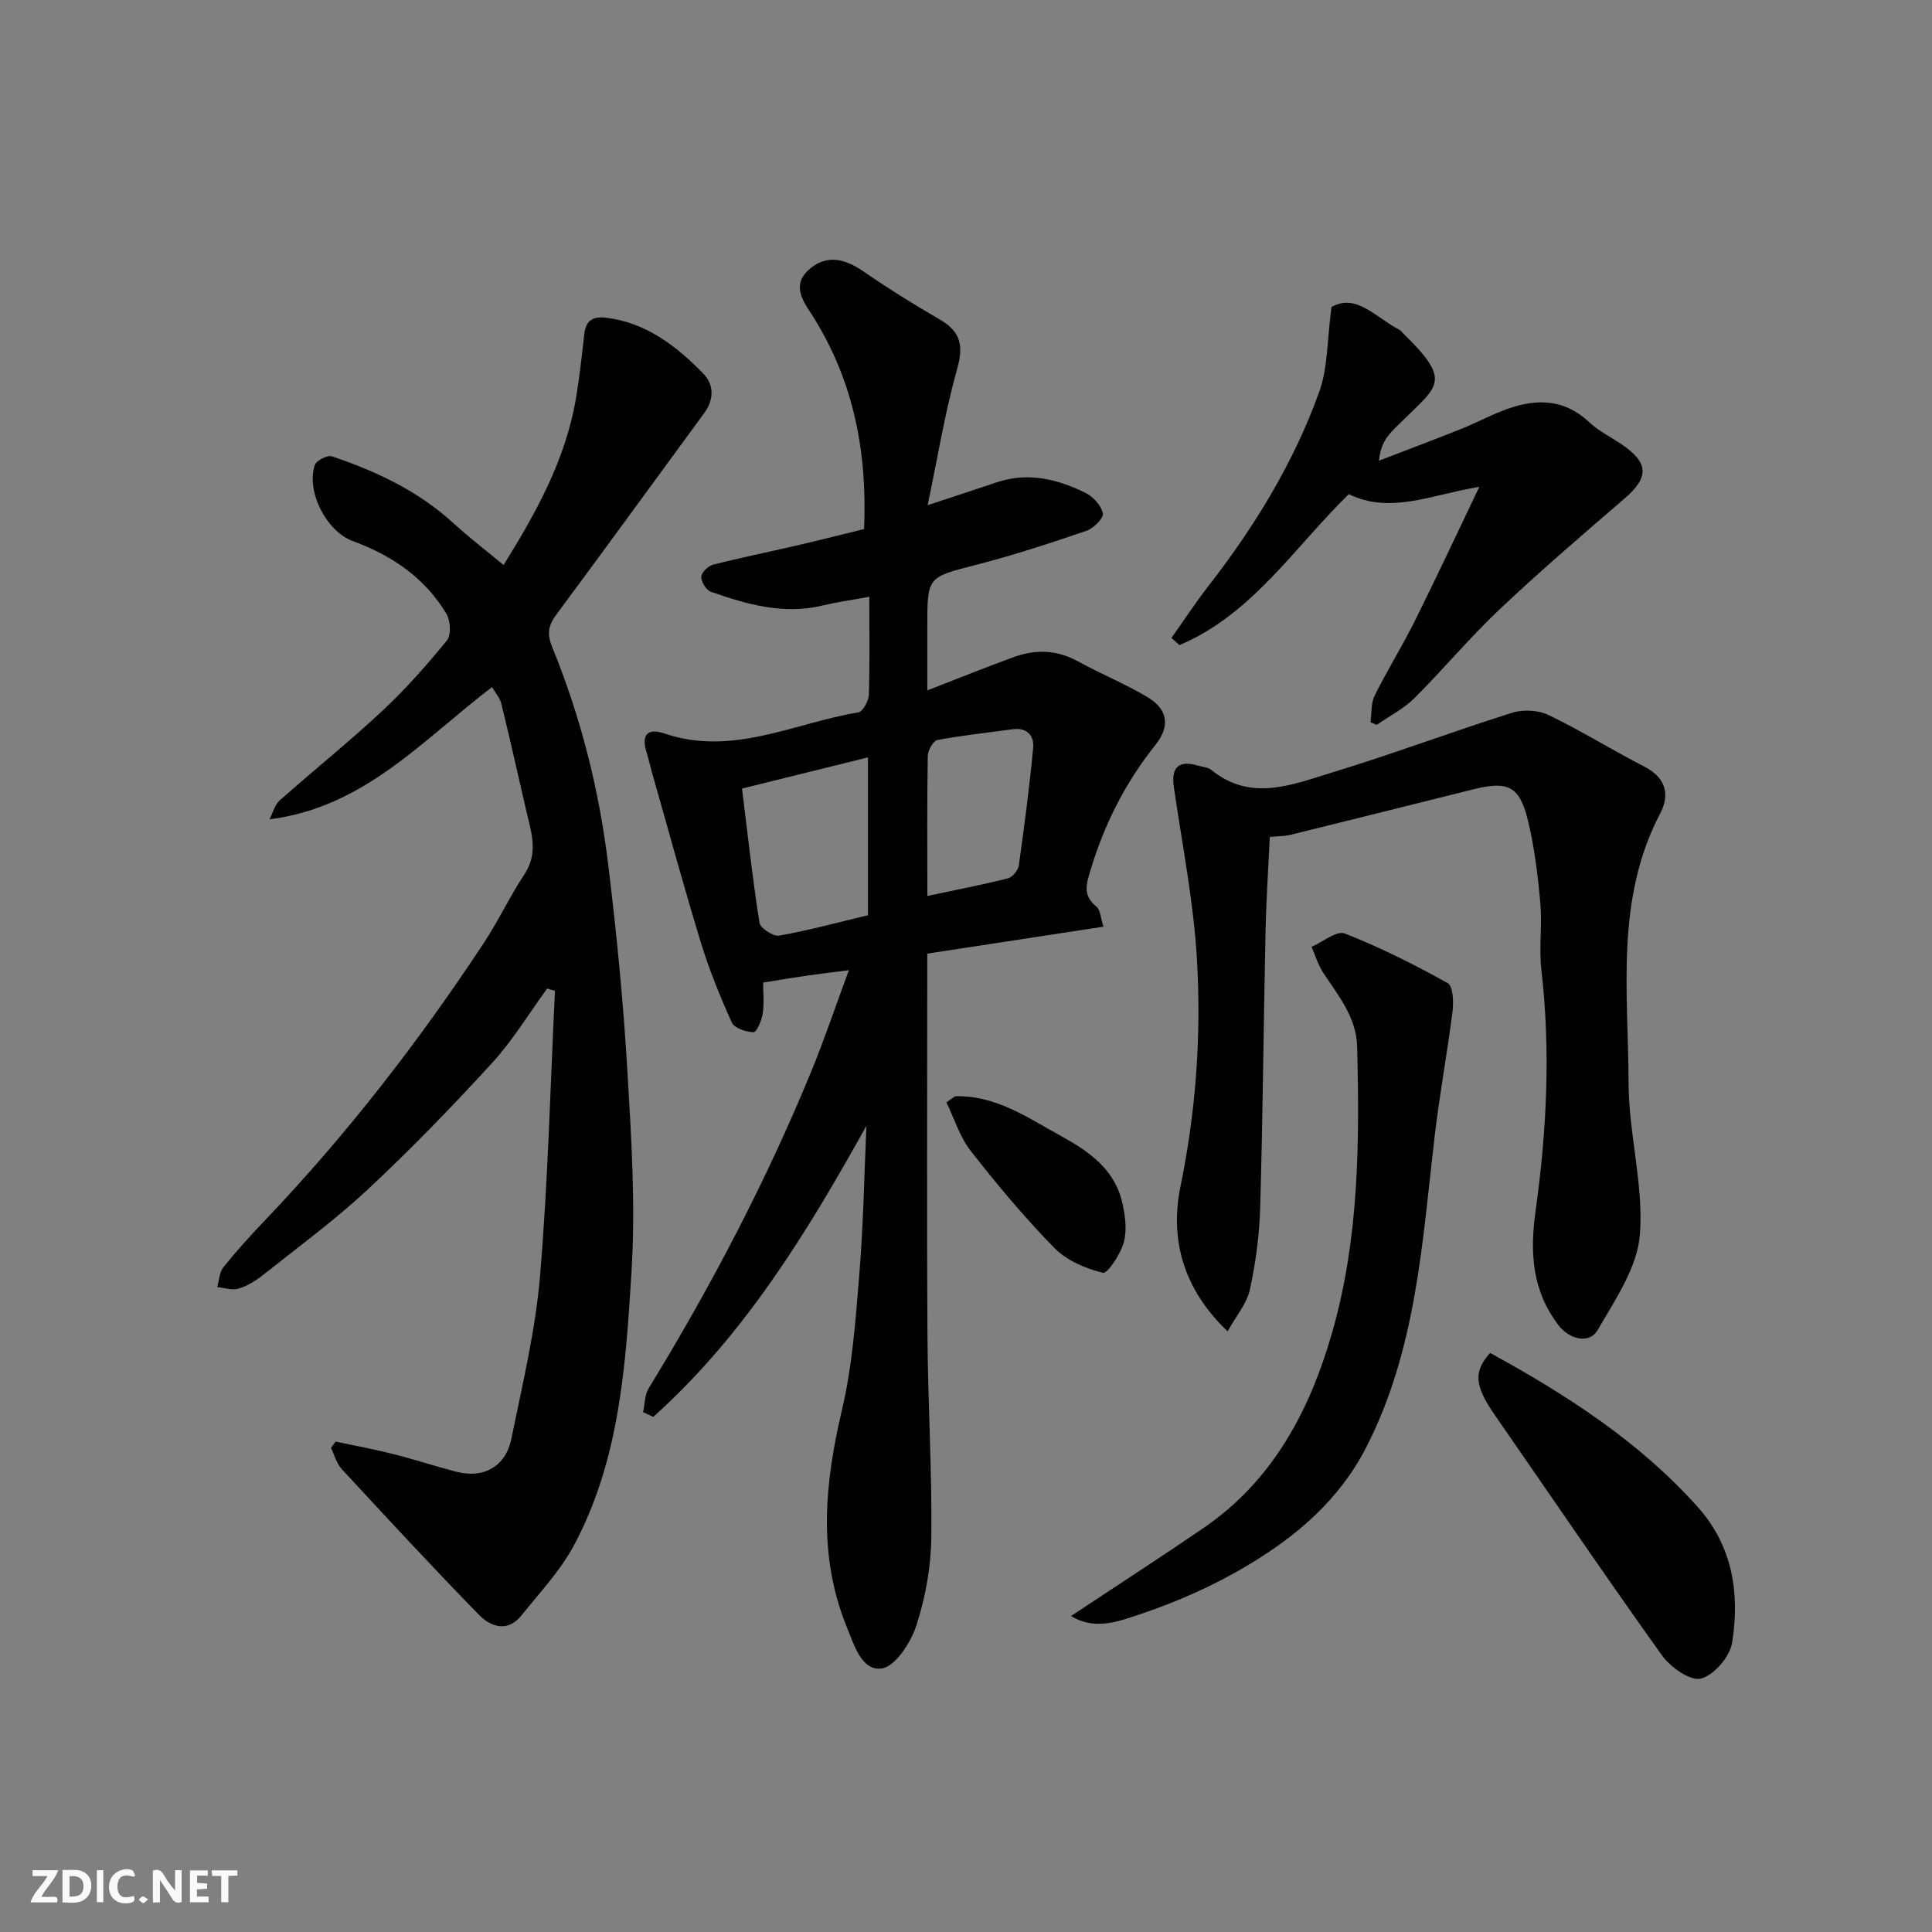 <svg enable-background="new 0 0 400 400" viewBox="0 0 400 400" xmlns="http://www.w3.org/2000/svg"><rect x="0" y="0" width="400" height="400" fill="#808080" stroke="none"/><g fill="#fafafb"><path d="m37.59 393.81c-.92.31-1.52.05-2-.78-.7-1.2-1.52-2.34-2.47-3.78v4.59c-.55.03-.95.05-1.41.07-.03-.37-.06-.64-.06-.91 0-1.91 0-3.81 0-5.7 1.13-.41 1.77-.03 2.29.91.62 1.11 1.38 2.14 2.31 3.19v-4.2h1.35v6.61z"/><path d="m12.94 393.88v-6.75c1.9.19 3.93-.54 5.37 1.29.8 1.01.78 2.88.03 3.97-1.37 1.97-3.4 1.51-5.4 1.49m1.45-1.22c2.04.12 2.92-.58 2.89-2.21-.03-1.51-.98-2.19-2.89-2z"/><path d="m11.81 393.87h-5.49c.68-2.18 2.47-3.48 3.51-5.45h-3.08v-1.21h5.29c-.71 2.13-2.44 3.48-3.47 5.51.86 0 1.63.04 2.39-.01.79-.05 1.14.21.85 1.16"/><path d="m39.33 393.86v-6.61h3.7v1.07h-2.22v1.52c.68.04 1.34.09 2.07.13v1.07c-.72.05-1.38.09-2.1.14v1.48h2.4v1.19h-3.85z"/><path d="m27.71 388.56c-1.15-.3-2.46-.61-3.1.64-.37.73-.41 1.93-.06 2.67.63 1.35 1.99.93 3.17.68.35.94-.01 1.32-.93 1.46-1.62.25-3.05-.27-3.76-1.48-.73-1.24-.6-3.03.31-4.17.88-1.11 2.71-1.7 4-1.16.32.13.44.74.65 1.12-.1.08-.19.16-.28.24"/><path d="m49.15 387.24v1.07c-.59.02-1.17.05-1.87.08v5.44h-1.48v-5.44h-1.85c-.05-.4-.08-.73-.13-1.15z"/><path d="m20.06 387.21h1.33v6.62h-1.33z"/><path d="m30.68 393.25c-.49.38-.8.79-1.05.76-.32-.05-.6-.45-.9-.7.26-.24.51-.64.8-.67.29-.04.62.3 1.15.61"/></g><path d="m179.38 233.09c-12.34 22.19-25.32 43.4-44.13 60.26-.7-.33-1.4-.65-2.1-.98.36-1.65.31-3.55 1.14-4.91 12.89-21.09 24.35-42.9 33.73-65.78 2.65-6.45 4.87-13.08 7.73-20.81-3.54.46-6.13.76-8.71 1.13-2.76.4-5.5.86-9.04 1.43 0 1.96.24 4.25-.09 6.45-.21 1.41-1.26 3.83-1.89 3.82-1.56-.03-3.97-.81-4.5-1.99-2.46-5.42-4.71-10.99-6.45-16.68-3.56-11.65-6.75-23.41-10.09-35.13-.4-1.4-.71-2.83-1.14-4.22-1.11-3.6.31-4.99 3.73-3.82 14.07 4.79 26.85-2.17 40.13-4.37.93-.16 2.14-2.34 2.18-3.61.22-6.4.1-12.81.1-20.32-4.19.77-7 1.16-9.74 1.82-8.05 1.92-15.6-.24-23.05-2.86-.97-.34-2.02-2.04-2-3.08.02-.89 1.4-2.26 2.42-2.52 5.65-1.45 11.38-2.6 17.06-3.92 4.72-1.09 9.41-2.28 14.23-3.46.67-15.78-2.09-30.45-10.5-43.89-1.74-2.77-4.67-6.27-1.14-9.62 3.69-3.5 7.63-2.53 11.61.23 5.09 3.52 10.37 6.79 15.72 9.9 4.24 2.47 4.96 5.31 3.6 10.14-2.55 9.06-4.05 18.4-6.13 28.29 5.47-1.81 9.85-3.22 14.2-4.7 6.51-2.22 12.64-.73 18.47 2.15 1.59.78 3.26 2.62 3.61 4.24.2.96-1.91 3.11-3.36 3.6-7.52 2.57-15.09 5.06-22.79 7.04-10.14 2.62-10.2 2.4-10.2 12.68v13.34c6.2-2.4 12.03-4.77 17.93-6.91 4.49-1.63 8.91-1.5 13.27.9 4.71 2.59 9.72 4.63 14.33 7.37 4.2 2.49 4.86 5.96 1.71 9.91-6.21 7.78-10.55 16.36-13.43 25.87-.94 3.09-1.64 5.33 1.22 7.64.81.66.84 2.3 1.43 4.14-12.28 1.88-24.03 3.67-36.47 5.58v5.06c0 24.67-.11 49.33.04 74 .09 13.94.96 27.87.8 41.8-.07 6.12-1.21 12.43-3.1 18.25-1.15 3.54-4.39 8.54-7.2 8.89-4.14.52-5.68-4.83-7.24-8.68-6-14.85-4.53-29.66-.97-44.81 2.13-9.04 2.82-18.46 3.57-27.76.87-10.34 1.04-20.73 1.5-31.1zm.32-43.6c0-10.83 0-21.56 0-32.68-8.81 2.18-17.24 4.27-26.07 6.45 1.19 9.65 2.18 18.75 3.61 27.78.18 1.14 2.86 2.89 4.08 2.67 6.19-1.1 12.28-2.76 18.38-4.22zm12.3-3.99c5.92-1.26 11.32-2.3 16.65-3.64.95-.24 2.14-1.65 2.28-2.65 1.14-8.08 2.2-16.18 2.97-24.31.25-2.59-1.24-4.34-4.3-3.91-5.17.72-10.38 1.25-15.51 2.22-.88.17-1.99 2.16-2.01 3.32-.15 9.64-.08 19.29-.08 28.97z" fill="#010100"/><path d="m69.48 298.47c3.92.83 7.87 1.55 11.76 2.53 4.41 1.11 8.75 2.54 13.15 3.69 5.7 1.49 10.31-1.02 11.49-6.84 2.27-11.18 4.98-22.37 5.93-33.69 1.66-19.62 2.12-39.34 3.09-59.01-.54-.16-1.08-.32-1.62-.48-3.77 5.17-7.12 10.73-11.41 15.42-8.25 9.01-16.76 17.81-25.69 26.14-6.82 6.37-14.4 11.92-21.72 17.74-1.52 1.21-3.28 2.29-5.11 2.84-1.31.39-2.91-.19-4.38-.34.4-1.38.44-3.05 1.27-4.09 2.68-3.34 5.57-6.53 8.53-9.63 16.93-17.73 31.88-37.03 45.36-57.46 3.05-4.62 5.42-9.69 8.47-14.31 2.9-4.38 1.41-8.6.4-12.95-1.73-7.44-3.38-14.9-5.2-22.32-.29-1.2-1.24-2.25-1.93-3.45-14.28 10.84-26.4 24.9-46.07 27.37.69-1.33 1.08-3 2.13-3.93 7.01-6.23 14.34-12.1 21.19-18.49 4.83-4.5 9.23-9.5 13.41-14.61.91-1.12.75-4.08-.09-5.49-4.47-7.47-11.28-12.11-19.38-15.08-5.48-2.01-9.68-10.22-7.9-15.72.3-.94 2.61-2.14 3.53-1.84 9.18 3.09 17.86 7.15 25.13 13.8 3.35 3.06 6.97 5.83 10.44 8.71 6.91-11.09 12.92-22.07 15.02-34.7.72-4.34 1.19-8.73 1.69-13.11.33-2.85 1.76-3.73 4.58-3.38 8.31 1.04 14.46 5.86 20.01 11.5 2.31 2.35 2.31 5.42.2 8.29-10.16 13.83-20.22 27.72-30.45 41.49-1.72 2.31-2.17 3.99-.97 6.94 5.88 14.38 9.68 29.4 11.56 44.8 1.74 14.18 3.13 28.42 3.98 42.68.83 13.9 1.72 27.92.87 41.78-1.19 19.36-2.47 39-11.9 56.64-2.81 5.27-7.08 9.78-10.85 14.51-2.85 3.58-6.34 2.47-8.84-.09-9.64-9.89-19.03-20.03-28.41-30.17-1.07-1.16-1.5-2.92-2.23-4.39.34-.42.65-.86.96-1.3z" fill="#010100"/><path d="m262.9 173.27c-.31 6.59-.74 12.99-.88 19.39-.41 19.09-.56 38.19-1.11 57.28-.16 5.71-.92 11.47-2.13 17.04-.63 2.9-2.84 5.45-4.61 8.67-9.29-8.86-11.99-19.16-9.76-30.03 3.22-15.67 4.33-31.42 3.39-47.22-.71-11.87-3.06-23.65-4.77-35.46-.59-4.1 1.01-5.61 5-4.43.94.28 2.07.33 2.77.9 8.14 6.63 16.66 3.07 24.83.58 12.57-3.83 24.89-8.46 37.43-12.42 2.28-.72 5.43-.56 7.56.47 6.76 3.25 13.15 7.25 19.83 10.68 4.44 2.28 5.33 5.78 3.28 9.69-9.36 17.81-6.6 37.05-6.55 55.86.03 10.47 3.14 21.03 2.34 31.36-.53 6.8-5.13 13.49-8.74 19.74-1.72 2.98-5.86 1.93-8.08-.96-5.48-7.14-5.99-14.95-4.78-23.66 2.31-16.53 3.14-33.18 1.21-49.88-.53-4.6.19-9.35-.23-13.98-.51-5.68-1.2-11.41-2.54-16.95-1.75-7.2-4.12-8.31-11.28-6.53-12.62 3.15-25.24 6.31-37.86 9.42-1.23.33-2.55.28-4.32.44z" fill="#010100"/><path d="m275.67 63.57c5.12-2.97 9.27 2.26 14.1 4.73.28.14.47.47.71.7 10.03 9.72 7.37 10.78.34 17.68-1.19 1.17-2.45 2.28-3.45 3.59-.96 1.25-1.62 2.73-1.87 5.11 5.66-2.18 11.34-4.31 16.97-6.56 2.88-1.15 5.63-2.6 8.51-3.74 6.43-2.54 12.54-2.85 18.08 2.36 1.88 1.77 4.29 2.96 6.47 4.41 5.9 3.93 5.97 6.94.75 11.42-8.74 7.52-17.5 15.04-25.88 22.96-6.13 5.79-11.55 12.33-17.54 18.29-2.24 2.23-5.21 3.73-7.84 5.57-.43-.19-.85-.39-1.28-.58.26-1.85.08-3.92.87-5.5 2.61-5.26 5.73-10.26 8.35-15.52 4.38-8.79 8.52-17.69 13.32-27.7-10.08 1.66-18.34 5.72-27.03 1.52-11.25 10.97-19.98 24.89-35.05 31.25-.56-.49-1.11-.99-1.67-1.48 2.53-3.56 4.92-7.22 7.6-10.67 9.58-12.32 17.69-25.54 22.98-40.22 1.82-5.01 1.64-10.73 2.56-17.62z" fill="#010100"/><path d="m221.75 334.57c9.53-6.32 18.54-12.14 27.39-18.19 14.51-9.92 22.13-24.53 26.77-40.86 5.46-19.25 5.58-39.05 5.07-58.86-.16-6.05-3.9-10.52-7.02-15.27-1.06-1.62-1.63-3.57-2.42-5.36 2.33-1 5.21-3.42 6.88-2.76 7.33 2.87 14.43 6.44 21.32 10.28 1.11.62 1.24 3.92.99 5.87-1.08 8.57-2.67 17.08-3.68 25.66-2.59 22.02-3.76 44.27-14.22 64.63-5.55 10.8-14.29 18.24-24.25 24.22-7.05 4.24-14.75 7.68-22.55 10.28-4.19 1.37-9.23 3.49-14.28.36z" fill="#010100"/><path d="m308.51 280.11c15.96 8.75 30.92 18.4 43.01 31.92 7.24 8.1 8.72 17.94 7.09 28.1-.46 2.89-3.78 6.73-6.46 7.4-2.2.55-6.29-2.34-8.04-4.78-11.75-16.42-23.09-33.14-34.6-49.74-4.18-6.03-4.53-8.97-1-12.9z" fill="#010100"/><path d="m197.74 226.97c8.41-.25 15.06 4.45 22 8.27 5.72 3.14 11 6.83 12.59 13.66.62 2.67 1.04 5.72.35 8.27-.67 2.46-3.39 6.58-4.33 6.35-3.58-.87-7.5-2.54-10.04-5.13-6.2-6.33-11.91-13.17-17.37-20.15-2.25-2.88-3.36-6.65-4.99-10.01.6-.42 1.19-.84 1.79-1.26z" fill="#010100"/></svg>
